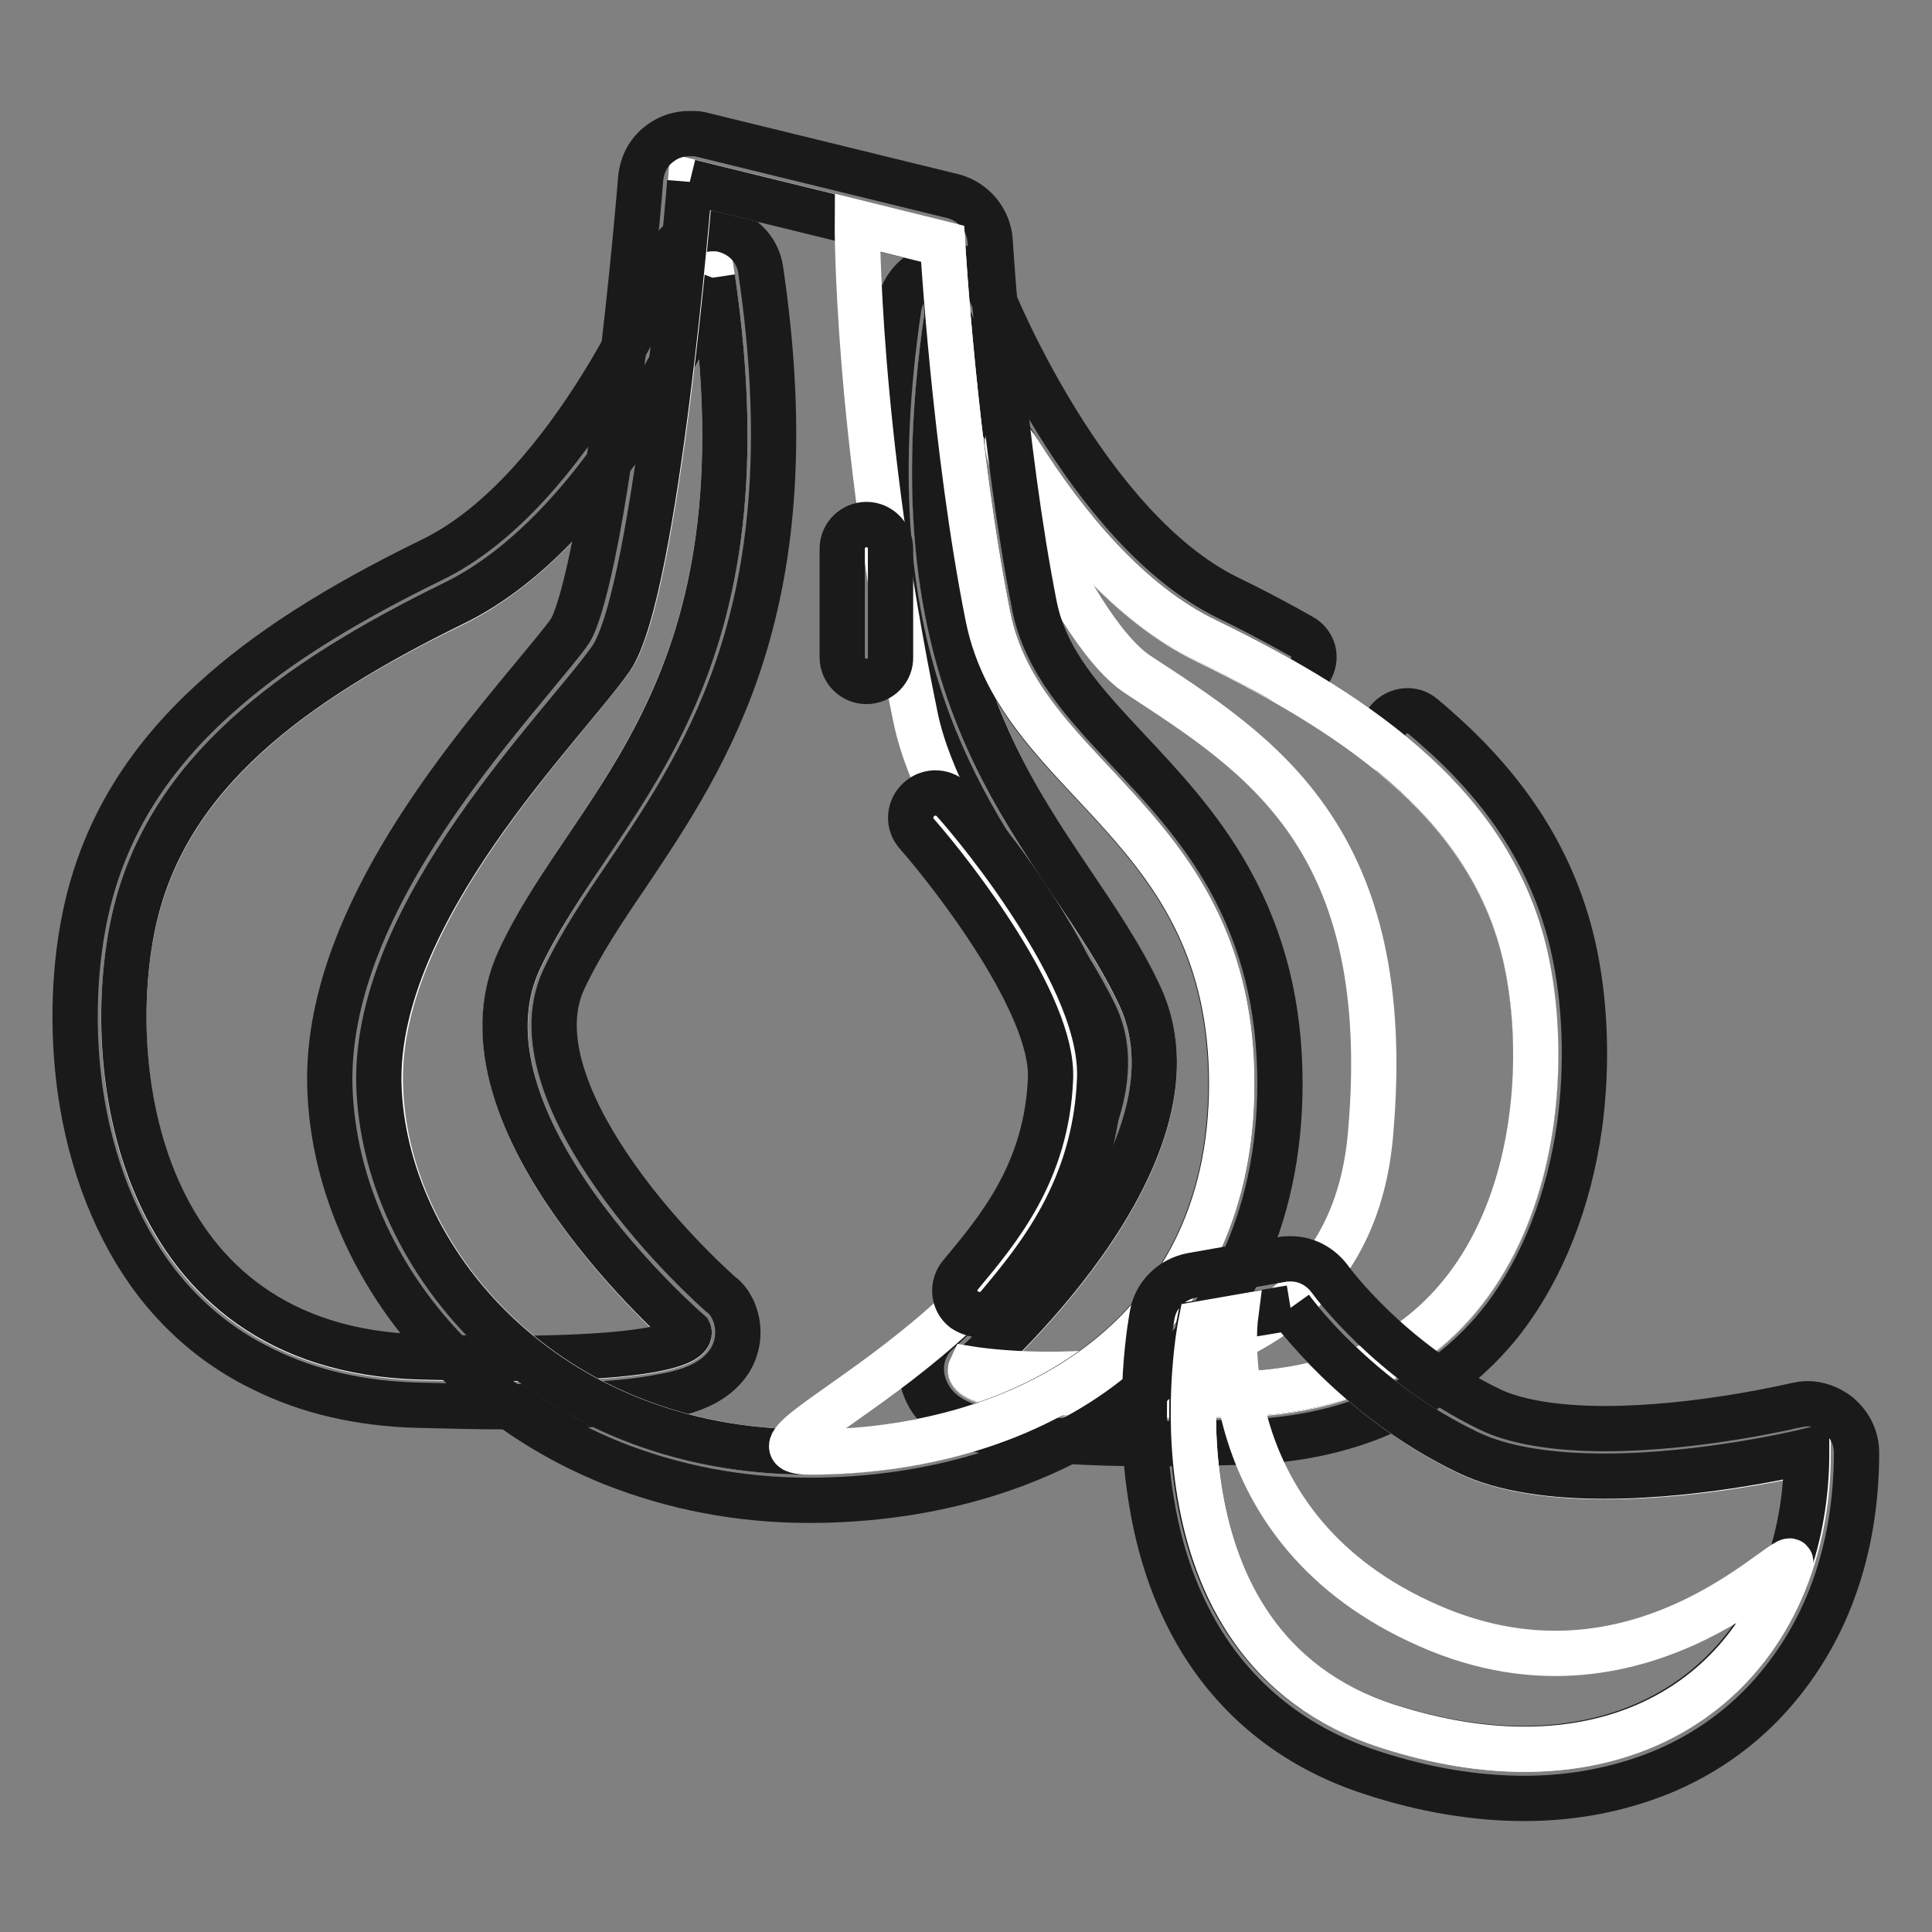 <?xml version="1.0" encoding="utf-8"?>
<!-- Svg Vector Icons : http://www.onlinewebfonts.com/icon -->
<!DOCTYPE svg PUBLIC "-//W3C//DTD SVG 1.1//EN" "http://www.w3.org/Graphics/SVG/1.1/DTD/svg11.dtd">
<svg version="1.1" xmlns="http://www.w3.org/2000/svg" xmlns:xlink="http://www.w3.org/1999/xlink" x="0px" y="0px" viewBox="0 0 256 256" enable-background="new 0 0 256 256" xml:space="preserve">
<rect x="0" y="0" width="256" height="256" fill="#808080" stroke="none"/>
<g> <path stroke-width="6" fill-opacity="0" stroke="#ffffff"  d="M125.5,41.7c0,0,13,32.9,34.4,43.3c21.4,10.4,37.8,22.5,42.2,41.7c4.4,19.2,0.1,57-37.8,58.1 c-37.8,1.1-35.7-3.3-35.7-3.3s32.3-27.9,22.5-49.3C141.2,110.8,117.5,96.5,125.5,41.7L125.5,41.7z"/> <path stroke-width="6" fill-opacity="0" stroke="#1a1a1a"  d="M173.6,88.8c1-1.6,0.5-3.6-1.2-4.5c-3-1.7-6.2-3.4-9.7-5.1c-18.8-9.2-31.1-39.6-31.2-39.9 c-1-2.5-3.4-4.1-6-4.1c-0.3,0-0.5,0-0.7,0c-2.9,0.3-5.2,2.6-5.7,5.5c-6.5,44.1,7,64.1,17.7,80.1c3.2,4.8,6.2,9.3,8.4,13.9 c3.8,8.2-1.6,18.7-6.8,26c-6.3,9-13.9,15.6-14,15.7c-0.6,0.5-1.2,1.2-1.6,2c-1.1,2.1-0.9,4.7,0.4,6.8c1.9,3.1,5.7,4.2,9.2,4.8 c4.6,0.8,11.5,1.3,20.7,1.3c3.5,0,7.3-0.1,11.4-0.2c7.7-0.2,14.7-1.8,20.6-4.8c5.5-2.8,10.3-6.6,14.1-11.5 c5.2-6.8,8.7-15.7,10.1-25.6c1.1-8.1,0.8-16.6-0.9-24c-2.4-10.3-7.8-19.3-16.7-27.5c-1-0.9-2.1-1.9-3.2-2.8 c-1.3-1.1-3.2-0.9-4.4,0.3l0,0c-1.3,1.4-1.1,3.5,0.3,4.7c8.9,7.3,15.2,15.8,17.7,26.7c4.4,19.2,0.1,57-37.8,58.1 c-4.2,0.1-7.9,0.2-11.2,0.2c-26.2,0-24.5-3.5-24.5-3.5s32.3-27.9,22.5-49.3c-9.9-21.4-33.7-35.6-25.6-90.5c0,0,13,32.9,34.4,43.3 c3.3,1.6,6.4,3.2,9.4,4.9C170.8,90.7,172.7,90.3,173.6,88.8L173.6,88.8z"/> <path stroke-width="6" fill-opacity="0" stroke="#ffffff"  d="M94.4,36.8c0,0-13,32.9-34.4,43.3c-21.4,10.4-37.8,22.5-42.2,41.7c-4.4,19.2-0.1,57,37.8,58.1 c37.8,1.1,35.7-3.3,35.7-3.3s-32.3-27.9-22.5-49.3C78.7,105.8,102.5,91.5,94.4,36.8z"/> <path stroke-width="6" fill-opacity="0" stroke="#1a1a1a"  d="M94.4,36.8c8.1,54.8-15.7,69.1-25.6,90.4c-9.9,21.4,22.5,49.3,22.5,49.3s1.7,3.5-24.5,3.5 c-3.3,0-7-0.1-11.2-0.2c-37.8-1.1-42.2-38.9-37.8-58.1c4.4-19.2,20.8-31.2,42.2-41.7C81.4,69.7,94.4,36.8,94.4,36.8 M94.4,30.3 c-2.6,0-5,1.6-6,4.1C88.3,34.7,76,65.1,57.2,74.2c-12.7,6.2-21.9,12.1-29,18.6c-8.9,8.1-14.3,17.1-16.7,27.5 c-1.7,7.4-2,15.9-0.9,24c1.4,10,4.9,18.8,10.1,25.6c3.8,4.9,8.5,8.8,14.1,11.5c6,3,12.9,4.6,20.6,4.8c4.1,0.1,7.9,0.2,11.4,0.2 c9.2,0,16.1-0.4,20.7-1.3c3.5-0.6,7.2-1.7,9.2-4.8c1.3-2.1,1.4-4.6,0.4-6.8c-0.4-0.8-0.9-1.5-1.6-2c-0.1-0.1-7.7-6.7-14-15.7 c-5.2-7.4-10.6-17.9-6.8-26c2.2-4.7,5.2-9.2,8.4-13.9c10.8-16.1,24.2-36.1,17.7-80.1c-0.4-2.9-2.7-5.1-5.7-5.5 C94.9,30.3,94.7,30.3,94.4,30.3L94.4,30.3z"/> <path stroke-width="6" fill-opacity="0" stroke="#ffffff"  d="M150.8,89.4C141,83,129,50.4,135.2,60.2c5.9,9.3,14.3,19.7,24.7,24.7c21.4,10.4,37.8,22.5,42.2,41.7 c4.4,19.2,0.1,57-37.8,58.1c-37.8,1.1-35.7-3.3-35.7-3.3s49.6,8.2,53-31.1C185.1,111,166.8,99.9,150.8,89.4z"/> <path stroke-width="6" fill-opacity="0" stroke="#ffffff"  d="M107.3,192.4c27.4,0,55.9-14.3,55.9-48.8c0-34.5-27.9-39.9-32.3-61.9c-4.4-22-6-49.4-6-49.4l-33.4-8.2 c0,0-4.4,54.3-10.4,63s-31.2,33.4-30.7,56.4C50.8,166.7,72.2,192.4,107.3,192.4z"/> <path stroke-width="6" fill-opacity="0" stroke="#1a1a1a"  d="M91.4,24.1l33.4,8.2c0,0,1.6,27.4,6,49.4c4.4,22,32.3,27.4,32.3,61.9c0,34.5-28.5,48.8-55.9,48.8 c-35.1,0-56.4-25.7-57-48.8C49.7,120.6,74.9,96,81,87.2C87,78.4,91.4,24.1,91.4,24.1 M91.4,17.7c-1.4,0-2.7,0.4-3.8,1.2 c-1.6,1.1-2.5,2.8-2.7,4.7c0,0.1-1.1,13.6-2.9,27.9c-3.4,26.9-6.1,31.5-6.4,32c-1,1.5-3,3.8-5.2,6.5 c-10.2,12.3-27.1,32.9-26.7,53.7c0.3,13.5,6.7,27.3,17.6,37.5c5.7,5.4,12.4,9.7,19.9,12.7c8.1,3.2,16.8,4.9,26,4.9 c16.2,0,31.1-4.5,42.1-12.7c13.3-9.9,20.3-24.6,20.3-42.5c0-10.2-2.2-19-6.7-27.1c-3.9-7-9-12.4-13.5-17.2 c-5.8-6.2-10.8-11.6-12.3-18.9c-4.2-21.2-5.9-48.2-5.9-48.5c-0.2-2.8-2.2-5.2-4.9-5.9l-33.5-8.2C92.4,17.7,91.9,17.7,91.4,17.7z"/> <path stroke-width="6" fill-opacity="0" stroke="#ffffff"  d="M107.3,192.4c27.4,0,55.9-14.3,55.9-48.8c0-34.5-27.9-39.9-32.3-61.9c-4.4-22-6-49.4-6-49.4l-11.3-2.8 c0,0-0.2,27.3,7.7,65.5c3.4,16.7,22.5,36.7,21.3,51.1C140,176.2,94,192.4,107.3,192.4z"/> <path stroke-width="6" fill-opacity="0" stroke="#1a1a1a"  d="M114.8,90.3c-1.8,0-3.2-1.5-3.2-3.2V72.7c0-1.8,1.5-3.2,3.2-3.2c1.8,0,3.2,1.5,3.2,3.2V87 C118.1,88.8,116.6,90.3,114.8,90.3z"/> <path stroke-width="6" fill-opacity="0" stroke="#ffffff"  d="M123.9,108.4c0,0,19.1,21.5,18.6,34.7c-0.5,13.2-7.1,21.3-12.6,27.9"/> <path stroke-width="6" fill-opacity="0" stroke="#1a1a1a"  d="M129.8,174.2c-0.7,0-1.5-0.3-2.1-0.7c-1.4-1.1-1.6-3.2-0.4-4.6c5-6,11.4-13.6,11.9-26 c0.4-9.7-12.7-26.7-17.7-32.4c-1.2-1.3-1.1-3.4,0.3-4.6c1.3-1.2,3.4-1.1,4.6,0.3c0.2,0.2,5,5.6,9.7,12.7c6.6,9.9,9.9,18,9.6,24.2 c-0.6,14.6-8.3,23.8-13.4,29.9C131.7,173.8,130.7,174.2,129.8,174.2z"/> <path stroke-width="6" fill-opacity="0" stroke="#ffffff"  d="M171,173.3l-11.9,2.1c0,0-8.5,42.6,24.7,53.3c33.2,10.7,55.8-7.8,55.8-36.3c0,0-30.1,7.3-45.1,0.1 C179.5,185.2,171,173.3,171,173.3z"/> <path stroke-width="6" fill-opacity="0" stroke="#1a1a1a"  d="M171,173.3c0,0,8.5,11.9,23.4,19.1c4.9,2.4,11.6,3.2,18.2,3.2c13.4,0,26.8-3.3,26.8-3.3 c0,22.9-14.6,39.4-37.6,39.4c-5.6,0-11.7-1-18.2-3.1c-33.2-10.7-24.7-53.3-24.7-53.3L171,173.3 M171,166.8c-0.4,0-0.8,0-1.2,0.1 l-11.9,2.1c-2.6,0.5-4.7,2.5-5.2,5.1c-0.1,0.5-2.3,12-0.1,25c1.3,7.9,4,14.8,8,20.5c5.1,7.2,12.2,12.4,21.2,15.3 c7,2.3,13.8,3.4,20.2,3.4c6.5,0,12.5-1.2,18-3.4c5.4-2.2,10.2-5.5,14.1-9.7c3.8-4.1,6.9-9.1,8.9-14.7c2-5.5,3-11.6,3-18 c0-2-0.9-3.8-2.5-5.1c-1.2-0.9-2.6-1.4-4-1.4c-0.5,0-1,0.1-1.5,0.2c-0.1,0-12.9,3.1-25.3,3.1c-6.6,0-12-0.9-15.4-2.6 c-13-6.3-20.8-16.8-21-17.1C175,167.8,173.1,166.8,171,166.8L171,166.8z"/> <path stroke-width="6" fill-opacity="0" stroke="#ffffff"  d="M163.7,174.6l-4.6,0.8c0,0-8.5,42.6,24.7,53.3c26.9,8.7,46.8-1.8,53.4-21.3c1.6-4.6-18.7,20.9-47.9,8 C160.1,202.6,163.7,174.6,163.7,174.6z"/></g>
</svg>